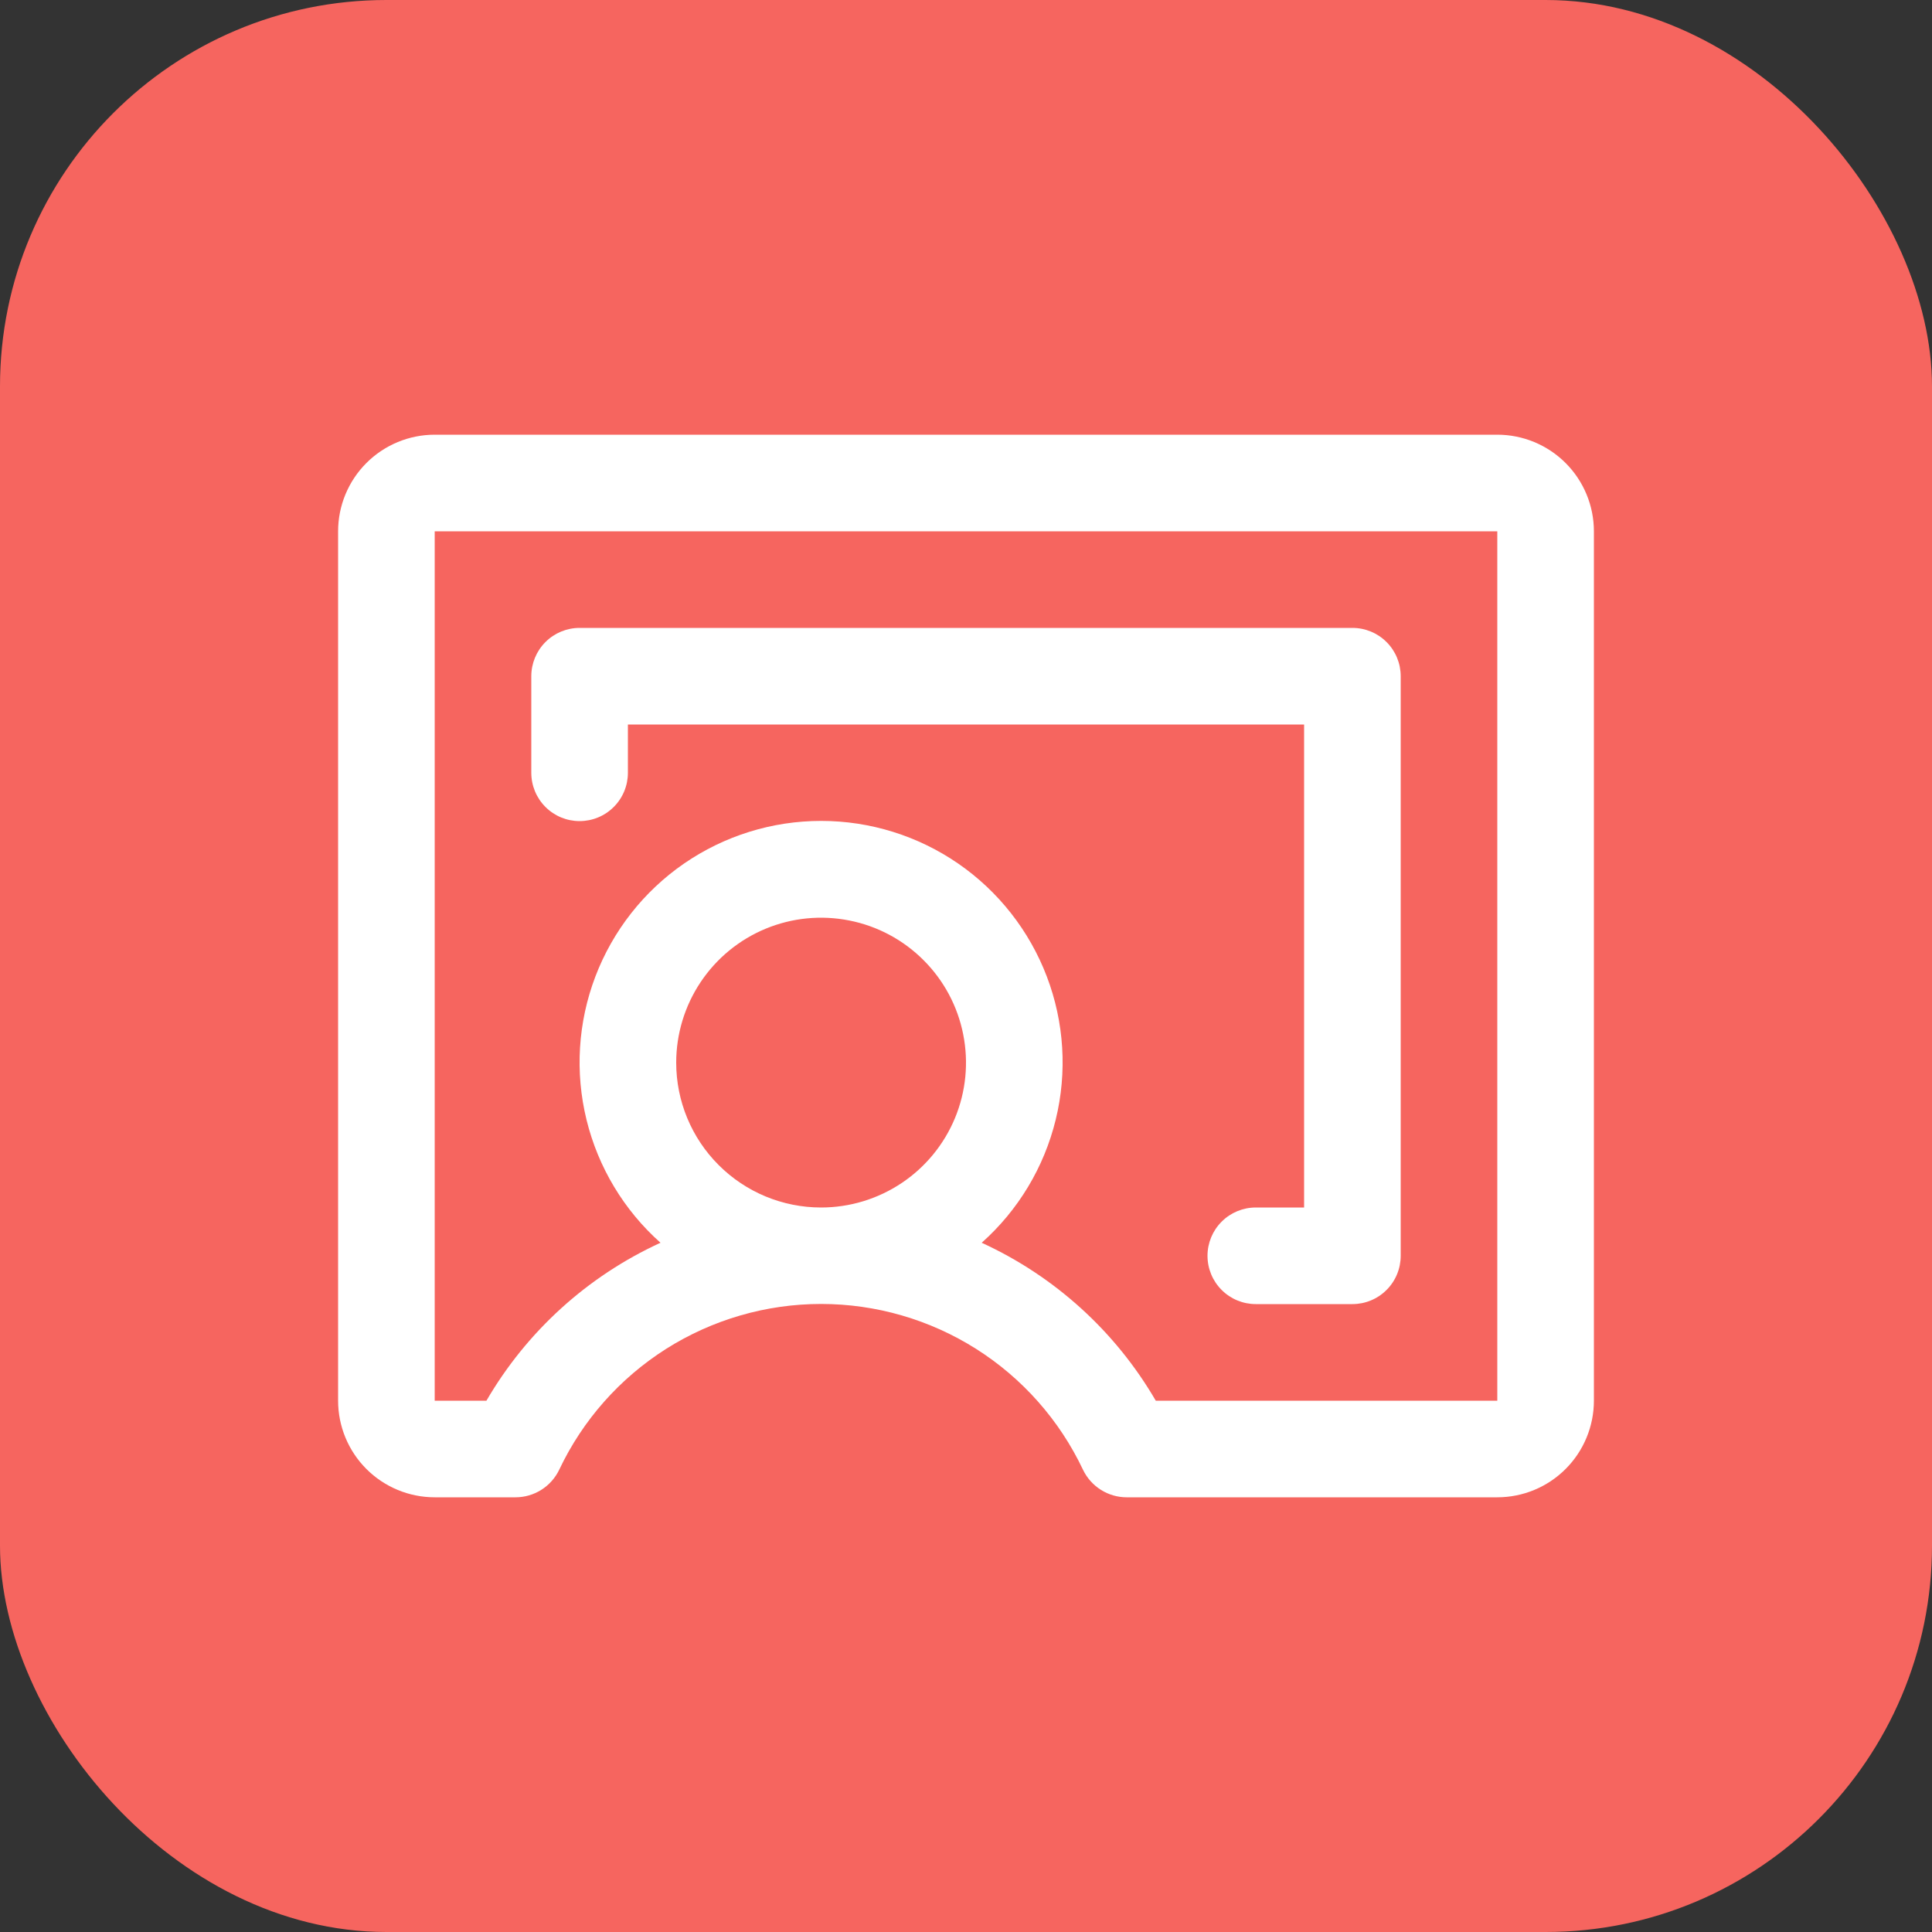 <svg width="40" height="40" viewBox="0 0 40 40" fill="none" xmlns="http://www.w3.org/2000/svg">
<rect x="0" y="0" width="40" height="40" fill="#333333" stroke="none"/>
<rect width="40" height="40" rx="8" fill="#F6655F"/>
<path d="M31 9H9C8.47 9 7.961 9.211 7.586 9.586C7.211 9.961 7 10.47 7 11V29C7 29.53 7.211 30.039 7.586 30.414C7.961 30.789 8.47 31 9 31H10.674C10.863 31 11.048 30.946 11.208 30.845C11.368 30.744 11.496 30.6 11.578 30.429C12.064 29.402 12.832 28.535 13.791 27.927C14.751 27.32 15.864 26.997 17 26.997C18.136 26.997 19.249 27.32 20.209 27.927C21.169 28.535 21.936 29.402 22.422 30.429C22.504 30.6 22.632 30.744 22.792 30.845C22.952 30.946 23.137 31 23.326 31H31C31.53 31 32.039 30.789 32.414 30.414C32.789 30.039 33 29.53 33 29V11C33 10.47 32.789 9.961 32.414 9.586C32.039 9.211 31.53 9 31 9ZM14 22C14 21.407 14.176 20.827 14.506 20.333C14.835 19.84 15.304 19.455 15.852 19.228C16.4 19.001 17.003 18.942 17.585 19.058C18.167 19.173 18.702 19.459 19.121 19.879C19.541 20.298 19.827 20.833 19.942 21.415C20.058 21.997 19.999 22.6 19.772 23.148C19.545 23.696 19.16 24.165 18.667 24.494C18.173 24.824 17.593 25 17 25C16.204 25 15.441 24.684 14.879 24.121C14.316 23.559 14 22.796 14 22ZM31 29H23.929C23.094 27.564 21.835 26.422 20.325 25.73C21.082 25.056 21.616 24.168 21.857 23.183C22.098 22.199 22.034 21.164 21.673 20.217C21.312 19.27 20.672 18.454 19.838 17.879C19.003 17.304 18.014 16.996 17 16.996C15.986 16.996 14.997 17.304 14.162 17.879C13.328 18.454 12.688 19.27 12.327 20.217C11.966 21.164 11.902 22.199 12.143 23.183C12.384 24.168 12.918 25.056 13.675 25.73C12.165 26.422 10.906 27.564 10.071 29H9V11H31V29ZM11 16V14C11 13.735 11.105 13.48 11.293 13.293C11.48 13.105 11.735 13 12 13H28C28.265 13 28.52 13.105 28.707 13.293C28.895 13.48 29 13.735 29 14V26C29 26.265 28.895 26.52 28.707 26.707C28.52 26.895 28.265 27 28 27H26C25.735 27 25.48 26.895 25.293 26.707C25.105 26.52 25 26.265 25 26C25 25.735 25.105 25.48 25.293 25.293C25.48 25.105 25.735 25 26 25H27V15H13V16C13 16.265 12.895 16.52 12.707 16.707C12.52 16.895 12.265 17 12 17C11.735 17 11.48 16.895 11.293 16.707C11.105 16.52 11 16.265 11 16Z" fill="white"/>
</svg>
